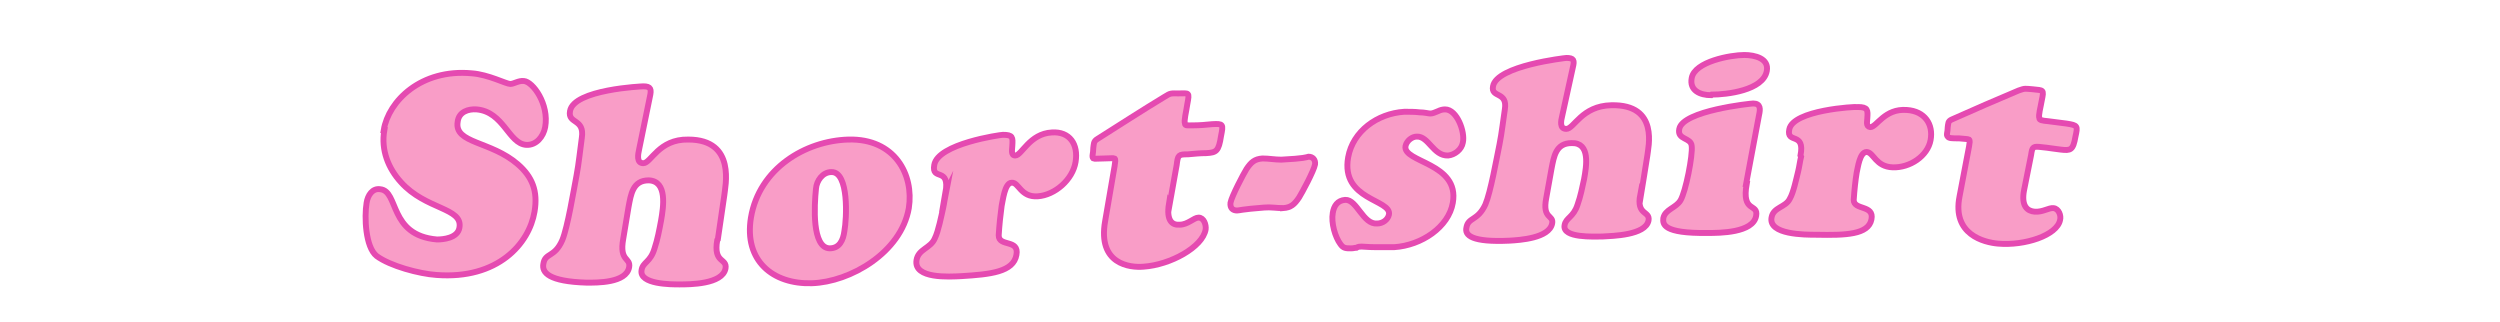 <?xml version="1.0" encoding="UTF-8"?>
<svg id="_レイヤー_1" xmlns="http://www.w3.org/2000/svg" version="1.1" viewBox="0 0 422.8 54.5">
  <!-- Generator: Adobe Illustrator 29.0.0, SVG Export Plug-In . SVG Version: 2.1.0 Build 186)  -->
  <defs>
    <style>
      .st0 {
        isolation: isolate;
      }

      .st1 {
        fill: #f99dc7;
        stroke: #e54ab1;
        stroke-miterlimit: 10;
      }
    </style>
  </defs>
  <g class="st0">
    <g>
      <path class="st1" d="M24,300.5c4.4.4,6.8,2.9,7.9,3,1,0,1.3-.2,2.1-.2,1.9.1,3.8,3.3,2.9,8.4-.4,2.7-2.3,4.8-5,4.6-4.6-.4-2-8.5-9.9-9.2-3.4-.3-5.4,2.9-5.8,5.5-1.2,6.9,1.4,13.2,7.6,13.7,5.6.5,7-2.7,8.4-2.6,1.3,0,1.6,1.7,1.4,2.9-.3,2.1-3.1,6.2-5.3,6.1-1.5-.1-5.1,2.4-10.3,1.9-9.3-.8-15.7-9.5-14.1-18.9,1.6-9.6,11.4-16,20.2-15.2Z"/>
      <path class="st1" d="M59.4,325.2c-1.4,8.2,2,3.8,1.6,6.3-.4,2.7-4.4,5.5-7.6,5.3-3.5-.1-3.2-2.5-4.3-2.6-.5,0-1.2.6-2.3,1.1-1.1.6-2.5,1.1-4.6,1-3.7-.2-7-2.5-6.3-7.1.6-3.3,4.3-7.2,12.1-6.8,1.4,0,2,.2,2.3-1.5.3-1.5.8-4.8-1.3-4.9-2.7-.1-3.8,4.9-7.7,4.7-1.4,0-2.3-1.2-2.1-2.7.7-4,8.6-6.1,12.8-5.9,2.5.1,9.3,1.4,8.1,8.4-.3,1.6-.5,3.1-.8,4.7ZM45.4,328.7c-.2,1.2.2,2.6,1.5,2.6,1.7,0,2.1-1.8,2.4-3.2.2-1,.4-2.2-.8-2.3-1.5,0-2.8,1.4-3,2.9Z"/>
      <path class="st1" d="M67.3,322.4c.8-4.6-2.4-2.1-1.9-4.9.6-3.7,11.2-4.4,11.6-4.4,1.7,0,1.7.5,1.6,2.1,0,.6-.3,1.6.5,1.6,1.1,0,2.4-3.6,6.2-3.6,3,0,4.5,2.4,4,5.4-.5,3.1-3.5,5.6-6.4,5.5-2.9,0-3.2-2.7-4.4-2.7-1.2,0-1.5,3.1-1.7,3.9-.2,1.4-.4,3.4-.5,5.1,0,2.1,3.5.8,3,3.6-.5,2.9-4.4,3.1-9.3,3-2,0-8.1,0-7.6-3.3.3-2,2.4-1.9,3.1-3.5.6-1.2,1.1-3.8,1.4-5.1.2-.9.3-1.9.5-2.8Z"/>
      <path class="st1" d="M97.9,346.2c-8.2.1-10.8-3.2-10.3-6.1.5-2.7,2.9-2.7,3-3.4.1-.6-2.1-1.9-1.7-3.9.6-3.3,4.3-4.3,4.4-4.9,0-.6-2.6-2.7-2-6.1.9-5.6,8.1-8.2,12.6-8.2,2.3,0,5.2.8,6.7.8,3.4,0,5.5-2.5,6.1-2.5,1,0,1.2,1.4,1.1,2.2-.4,2.6-3.2,4.5-3.3,5,0,.5,0,1-.1,1.4-1.1,6.2-8.4,8.5-13.3,8.5-.8,0-1.5-.1-2.3-.1-.8,0-1.3.5-1.4,1.3-.2,1.4,1.7,1.7,2.7,1.7,1.4,0,6.7-.9,8.4-.9,4.6,0,6.1,2.6,5.6,5.4-.7,4.2-5.5,9.9-16.4,10.1ZM99,342.2c1.5,0,4.8-.3,5.2-2.4.2-1-.7-1.4-1.5-1.4-.7,0-2.4.3-3.9.3-1,0-3.4-.3-3.8-.3-.4,0-.6.4-.7.7-.4,2.5,2.9,3.1,4.7,3.1ZM103.6,316.7c-1.7,0-2.8,1.7-3.1,3.4-.3,1.8-.5,5.6,1.8,5.6,2,0,3-1.8,3.3-3.6.3-1.9.5-5.3-2-5.3Z"/>
      <path class="st1" d="M117.8,325.8c1.4-8.3,9.2-13.1,16.5-13.3,7.8-.2,11.1,5.9,10.2,11.5-1.3,7.5-9.9,12.5-16.4,12.7-6.6.2-11.5-3.7-10.3-11ZM131.5,318c-1.5,0-2.5,1.5-2.6,2.8-.3,2.9-.7,10,2.3,10,1.7,0,2.3-1.5,2.5-2.9.4-2.1.8-10-2.2-9.9Z"/>
      <path class="st1" d="M171.6,327.7c-.4,2.5,2.4,1.3,2,3.6-.5,3.1-6.4,3.5-8.8,3.6-2.1.1-7.9.4-7.3-2.8.4-2.6,3.3-1.5,4-4.3.4-1.7.8-3.3,1.2-5,.3-1.4,0-2.1-1.4-2.1-1.3,0-1.6.1-1.7,0-.1-.3,0-.7.2-1.9.4-2.4.4-2.5,1.5-2.7.5,0,1.3-.2,1.4-.9.1-.9-1.3-2.5-.8-5.4.9-5.4,6.7-7.5,11.2-7.7,2.7-.1,7.1,1.4,6.4,5.2-.3,1.7-1.9,3.4-3.6,3.5-2.4.1-3.3-3.4-5.2-3.3-.8,0-1.5.9-1.7,1.7-.5,2.9,4.1,3.9,4.3,5.5,0,.4.1.6.7.6,1.8,0,4.3-.7,4.1.7-.2,1-.5,1.9-.7,2.9-.3,1.2-.4,1.1-1.3,1.2-.5,0-1,0-1.6,0-2,.1-2.2,3.1-2.4,4.4-.2,1.1-.4,2.2-.6,3.2ZM181.8,309.3c.2-1.4.3-2.8.6-4.2.3-1.8,1.2-1.9,2.8-2.4,1.6-.5,4.7-1.2,6.3-1.3,1.6,0,2.1.5,1.9,1.7-.7,3.8-1.9,7.7-2.6,11.9-.6,3.4-1.4,7.3-2,11.1-.7,4.2,2.3,2,1.9,4.4-.5,3.1-6.2,3.2-8.1,3.3-1.8.1-7.3.5-6.8-2.2.4-2.2,2.7-1.7,3.1-4.3,1-6,1.9-12,2.9-18Z"/>
      <path class="st1" d="M216.1,320.6c-1.4,7.9,2,3.4,1.6,5.8-.4,2.6-4.4,5.6-7.6,5.8-3.5.2-3.2-2.1-4.3-2-.5,0-1.2.7-2.3,1.3-1.1.6-2.5,1.3-4.6,1.5-3.7.2-7-1.5-6.3-6,.6-3.2,4.3-7.4,12.1-7.8,1.4,0,2,0,2.3-1.6.3-1.5.8-4.6-1.3-4.5-2.7.2-3.8,5-7.7,5.3-1.4,0-2.3-.9-2.1-2.3.7-3.8,8.6-6.7,12.8-7,2.5-.1,9.3.4,8.1,7.2-.3,1.5-.5,3-.8,4.5ZM202,325.4c-.2,1.2.2,2.4,1.5,2.3,1.7-.1,2.1-2,2.4-3.3.2-1,.4-2.1-.8-2-1.5,0-2.8,1.6-3,3Z"/>
      <path class="st1" d="M224,317.3c.8-4.4-2.4-1.8-1.9-4.5.6-3.5,11.2-5.1,11.6-5.1,1.7,0,1.7.3,1.6,1.9,0,.5-.3,1.6.5,1.5,1.1,0,2.4-3.6,6.2-3.8,3-.2,4.5,1.9,4,4.9-.5,3-3.5,5.5-6.4,5.6-2.9.2-3.2-2.3-4.4-2.2-1.2,0-1.5,3-1.7,3.8-.2,1.3-.4,3.2-.5,4.9,0,1.9,3.5.5,3,3.2-.5,2.8-4.4,3.3-9.3,3.6-2,.1-8.1.6-7.6-2.5.3-1.9,2.4-2,3.1-3.6.6-1.1,1.1-3.7,1.4-5,.2-.9.3-1.8.5-2.7Z"/>
      <path class="st1" d="M257.4,318.6c-.5,0-1.2,0-1.3.7-.4,2.2,2.2,3.9,4.3,3.8,3.3-.2,5.3-2.2,6.3-2.3.9,0,1.5,1.3,1.3,2.1-.6,3.4-7.3,6.2-11.3,6.4-8,.5-11.1-5-10.1-10.7,1.2-6.8,7.9-12.1,14.6-12.4,7.6-.4,9.9,5.2,9.3,8.5-.5,2.9-1.9,3.4-3.3,3.4-3.2.2-6.4.3-9.6.5ZM262.3,312.8c.3-1.6-.5-2.8-2.1-2.7-1.5,0-2.9,1.6-3.2,3-.3,1.6,1.3,1.2,2.4,1.1,1.2,0,2.6.1,2.9-1.5Z"/>
      <path class="st1" d="M287.7,318.5c.8-4.6.7-5.5.6-5.8-.5-.5-3,.1-2.5-2.4.5-3,10.1-5.5,13.4-5.6,1.1,0,1.2.3,1,1.3,0,.3-.1.9.3.9.6,0,3.5-2.4,7.2-2.5,5.8-.1,7.9,5.5,7,10.5-1,5.7-6.4,12-12.9,12.2-2.1,0-4-.9-4.4-.9-.6,0-.9.9-1,1.4-.6,3.3,2.3,2.1,2,4.3-.4,2.4-4.5,2.9-6.3,3-6,.3-10.2-1.6-9.8-3.9.4-2,2-1.3,3.1-3,.6-.9,1-2.2,1.9-7,.1-.8.3-1.6.4-2.4ZM301.2,310.9c-1.6,0-2.3.7-3.7,8.6-.3,1.4.4,1.9,1.9,1.9,2.8,0,3.6-3,4-5.1.4-2.1.5-5.5-2.2-5.4Z"/>
      <path class="st1" d="M339.1,315.7c-1.4,7.4,2,3.4,1.6,5.7-.4,2.4-4.4,5-7.6,5-3.5,0-3.2-2.1-4.3-2.1-.5,0-1.2.6-2.3,1.1-1.1.6-2.5,1.1-4.6,1.2-3.7,0-7-1.7-6.3-6,.6-3,4.3-6.9,12.1-6.9,1.4,0,2,0,2.3-1.5.3-1.4.8-4.3-1.3-4.3-2.7,0-3.8,4.6-7.7,4.6-1.4,0-2.3-.9-2.1-2.3.7-3.6,8.6-6,12.8-6,2.5,0,9.3,1,8.1,7.3-.3,1.4-.5,2.8-.8,4.2ZM325.1,319.5c-.2,1.1.2,2.3,1.5,2.3,1.7,0,2.1-1.8,2.4-3,.2-.9.4-2-.8-2-1.5,0-2.8,1.4-3,2.7Z"/>
      <path class="st1" d="M355.8,319c-.8,4,.9,3.4.6,5-.5,2.6-6.4,2.4-8.2,2.4-1.8,0-6.3,0-5.8-2.6.4-2,2.1-.2,3-4.3.5-2.1.9-4.2,1.4-6.3.7-3.1-2.2-2.1-1.8-4.4.4-2.3,11-4.1,11.9-4.1,1,0,1.5.8,1.3,1.7,0,.2-.1.5-.2.7,0,.5,0,1.1.7,1.1.7,0,1.3-.8,2.3-1.7,1-.8,2.5-1.6,5.1-1.5,9.2.4,6.1,8.7,5.3,15-.4,3.3,1.6,2.6,1.2,4.4-.1.8-.3,2.5-8.6,2.2-1.6,0-5.9,0-5.4-2.4.3-1.5,1.6-.8,2.3-3.5.8-2.9,3.3-9.5-.9-9.7-2.8,0-3.1,2.8-3.5,4.7-.2,1.1-.4,2.1-.6,3.2Z"/>
      <path class="st1" d="M389.4,318.6c-.5,2.7.6,3.5,1.8,3.6,1.4.1,2.4-.8,3.2-.7.9,0,1.3,1.3,1.1,2-.5,2.7-6,4.6-10.5,4.4-2.3-.1-7.8-1.3-6.5-7.9.5-2.8,1.1-5.6,1.6-8.5.1-.7.2-1,0-1.2-.2-.1-.7,0-1.7-.1-1.2,0-1.7,0-1.9-.3-.3-.3,0-.7,0-1.7.1-.6,0-1,.7-1.3,3.8-1.8,7.5-3.5,11.3-5.2,1.1-.5,1.1-.4,2.4-.3,1.8.1,1.9,0,1.5,1.9-.2,1.3-.6,2.5-.4,3,0,.3.4.4,1.5.5,1,0,2.1.2,3.1.3,1.9.2,1.9.3,1.5,2.1-.4,2.3-.8,2.4-2.5,2.3-1,0-2-.2-3.1-.3-1.6-.1-1.7,0-1.9,1.4-.4,2-.8,4-1.2,6.1Z"/>
      <path class="st1" d="M412.4,308.9c.8.2,1.5.5,1.8.5.4,0,.8,0,1.3-.1.4,0,.8-.1,1.2,0,2,.3,3.4,4.2,3,5.8-.2,1.1-1.4,1.7-2.5,1.6-2.5-.3-3.3-3.6-5.3-3.9-.8,0-1.7.4-1.9,1.2-.5,2.5,9.2,4.2,8,10.4-.7,3.7-5.3,5.9-9.9,5.4-.9,0-2.2-.3-3.2-.6-1.1-.2-2-.4-2.3-.5-.3,0-.6,0-.9,0-.3,0-.5,0-.9,0-.9,0-1.3-.2-1.8-.9-.9-1.2-1.6-3.6-1.3-5.2.2-1.1.8-1.9,2.1-1.8,2,.2,3,4.3,5.4,4.6.9,0,1.8-.2,2-1.1.5-2.4-8.2-3.5-6.9-10.1.8-4,4.9-6.2,9.5-5.7.9,0,1.8.3,2.6.5Z"/>
    </g>
  </g>
  <g class="st0">
    <g>
      <path class="st1" d="M55.2,357.5c.6-3.3-3.8-2.7-3.3-5.6.3-1.8,2.3-1.8,3.7-1.5,1.1.2,2.2.5,3.3.7,6.4,1.2,10.5,1.1,12.3,1.4,6,.9,11.2,5,10.1,11.8-1.2,6.7-7.4,9.8-13.6,8.8-1.3-.2-2.6-.6-3.8-.8-.5,0-.8.1-.8.6-.2.9-.3,1.7-.5,2.6-.8,5.6,2.8,3.8,2.4,6.4-.5,2.9-6.9,2-8.9,1.6-1.9-.3-8.4-1.8-7.9-4.7.4-2.4,3.4-.2,4.1-3.9,1-5.8,2-11.7,3.1-17.5ZM67.5,357.5c-1.7-.3-1.8.3-1.9,1.2-.4,2.2-.8,4.5-1.2,6.7-.2.9-.7,1.9,1.7,2.3,2.9.5,4.5-1.6,5-4.4.5-2.8-.5-5.4-3.5-5.8Z"/>
      <path class="st1" d="M94.1,379.5c-.1.8-.4,2.3-.3,3.1.2,1.7,2.3,1,2,2.9-.5,3.1-5.9,2.5-7.8,2.3-2-.1-8.3-.5-7.7-3.7.3-1.6,2.1-.8,2.9-2.4.9-1.8,1.9-7.5,2.3-9.7.3-1.8,1-5.2.9-7.2,0-3.4-2.9-2.5-2.5-5.1.7-3.9,12.4-3.9,13-4,1.5,0,1.7,1.1,1.5,2.5-.2,1-1.6,6-2.7,12.5-.5,2.9-1,5.9-1.5,8.8Z"/>
      <path class="st1" d="M110.1,377.8c-.5,0-1.2-.2-1.3.6-.4,2.3,2.2,4.2,4.3,4.3,3.3,0,5.3-2.1,6.3-2.1.9,0,1.5,1.4,1.3,2.3-.6,3.5-7.3,6.1-11.3,6.1-8-.1-11.1-6.3-10.1-12.1,1.2-7,7.9-11.8,14.6-11.8,7.6,0,9.9,5.9,9.3,9.4-.5,3-1.9,3.4-3.3,3.5-3.2,0-6.4,0-9.6,0ZM115,372.1c.3-1.6-.5-2.9-2.1-2.9-1.5,0-2.9,1.5-3.2,3-.3,1.6,1.3,1.3,2.4,1.3,1.2,0,2.6.3,2.9-1.3Z"/>
      <path class="st1" d="M147.1,376.3c-1.4,8.1,2,3.5,1.6,6-.4,2.6-4.4,5.7-7.6,5.9-3.5.2-3.2-2.1-4.3-2.1-.5,0-1.2.7-2.3,1.2-1.1.6-2.5,1.3-4.6,1.4-3.7.1-7-1.8-6.3-6.3.6-3.3,4.3-7.3,12.1-7.6,1.4,0,2,0,2.3-1.6.3-1.5.8-4.7-1.3-4.6-2.7.1-3.8,5.1-7.7,5.2-1.4,0-2.3-1-2.1-2.4.7-3.9,8.6-6.6,12.8-6.8,2.5-.1,9.3.5,8.1,7.3-.3,1.5-.5,3.1-.8,4.6ZM133.1,381.1c-.2,1.2.2,2.4,1.5,2.4,1.7,0,2.1-2,2.4-3.3.2-1,.4-2.2-.8-2.1-1.5,0-2.8,1.6-3,3Z"/>
      <path class="st1" d="M165.3,375.9c-.5,3.1.6,3.7,1.8,3.6,1.4-.1,2.4-1.3,3.2-1.3.9,0,1.3,1.1,1.2,2-.5,3-6,6.2-10.5,6.6-2.3.2-7.8-.3-6.5-7.6.5-3.1,1.1-6.3,1.6-9.4.1-.8.2-1.1,0-1.3-.2-.1-.7,0-1.7,0-1.2,0-1.7.2-1.9,0-.3-.3,0-.8,0-1.8.1-.6,0-1.1.7-1.5,3.8-2.5,7.5-4.9,11.3-7.4,1.1-.7,1.1-.6,2.4-.7,1.8-.2,1.9-.4,1.5,1.7-.2,1.4-.6,2.8-.4,3.4,0,.4.4.3,1.5.2,1,0,2.1-.2,3.1-.3,1.9-.2,1.9,0,1.5,2-.4,2.6-.8,2.8-2.5,3-1,.1-2,.2-3.1.3-1.6.1-1.7.2-1.9,1.8-.4,2.3-.8,4.5-1.2,6.8Z"/>
      <path class="st1" d="M185.1,373.2c-.5,0-1.2,0-1.3.8-.4,2.3,2.2,3.9,4.3,3.6,3.3-.4,5.3-2.6,6.3-2.7.9-.1,1.5,1.2,1.3,2.1-.6,3.5-7.3,6.8-11.3,7.3-8,.9-11.1-4.6-10.1-10.5,1.2-7,7.9-12.7,14.6-13.5,7.6-.8,9.9,4.7,9.3,8.1-.5,3-1.9,3.6-3.3,3.7-3.2.4-6.4.8-9.6,1.1ZM190,367c.3-1.6-.5-2.8-2.1-2.6-1.5.2-2.9,1.8-3.2,3.3-.3,1.6,1.3,1.1,2.4,1,1.2-.1,2.6,0,2.9-1.7Z"/>
      <path class="st1" d="M225.9,371c-.5,3.2,2,1.8,1.6,4.2-.6,3.4-10.4,4.9-10.9,4.9-2.3.3-.2-2.4-1.7-2.2-.4,0-1.2.8-2.3,1.6-1.1.8-2.6,1.6-4.6,1.9-5.8.7-9.3-5-8.3-10.6,1-6.1,6.9-12.5,13-13.3,3.1-.4,4.6.8,5.1.7.7,0,1-1.6,1.1-2.1.5-2.8-3-.9-2.6-3.4.6-3.4,12.1-5.5,12.2-5.5,1.3-.1,1.5.8,1.2,2.2-1.2,7.2-2.5,14.4-3.7,21.5ZM215.3,361.9c-3,.4-4.4,5.6-4.8,7.8-.4,2.1-.5,5.8,2.3,5.4,3-.4,3.8-5.9,4.1-7.9.3-1.8,1-5.6-1.6-5.3Z"/>
      <path class="st1" d="M259.6,352.7c.8,0,1.5.2,1.8.2.4,0,.8-.2,1.3-.4.4-.2.8-.3,1.2-.4,2-.2,3.4,3.8,3,5.6-.2,1.2-1.4,2.2-2.5,2.3-2.5.2-3.3-3.2-5.3-3-.8,0-1.7.8-1.9,1.7-.5,2.8,9.2,2.5,8,9.4-.7,4.2-5.3,7.4-9.9,7.8-.9,0-2.2,0-3.2,0-1.1,0-2,0-2.3,0-.3,0-.6.1-.9.2-.3,0-.5.1-.9.2-.9,0-1.3,0-1.8-.6-.9-1.1-1.6-3.6-1.3-5.3.2-1.2.8-2.1,2.1-2.3,2-.2,3,4,5.4,3.8.9,0,1.8-.6,2-1.6.5-2.6-8.2-2.1-6.9-9.4.8-4.5,4.9-7.6,9.5-8,.9,0,1.8,0,2.6,0Z"/>
      <path class="st1" d="M283.3,366.4c-.1-.3-.9-1.7-1.4-1.7-.5,0-.6,1-.7,1.2-.8,3.9,1.4,2.5,1,4.5-.2,1.2-.9,3-7.8,3.5-3.6.2-7.8.7-7.3-2.2.4-2.1,2.5-.8,3.2-4.5.7-3.1,1.6-7.3,2-9.2.4-2.1.7-4.2,1.1-6.3.6-3.6-3.2-1-2.8-3.5.5-3,11-5.7,13.3-5.8,1.2,0,1.2.6.9,1.6-.6,3.1-1.3,6.2-1.9,9.3-.6,2.8-.8,3.9.3,3.8.7,0,3.8-1.6,3.9-2.3.1-.6-.7-.9-.6-1.8.4-2.3,5-2.5,6.5-2.6,1.8,0,6.7,0,6.2,2.6-.4,1.9-1.8,1-4.8,2.7-.5.2-2.4,1.1-2.5,1.7-.2,1.1,3.9,7.2,4.5,8.2,1.6,2.4,4,2.3,3.7,4.1-.2,1.3-1.5,2.5-4.9,2.6-2.1,0-4.2.1-6.3.2-1.8,0-2,0-2.8-1.3-1.1-1.7-2.1-3.3-3.2-5Z"/>
      <path class="st1" d="M315.8,364.6c-.9,5,2,3.3,1.6,5.5-.5,2.9-6.2,2.7-8.2,2.7-7.6,0-7.6-1.7-7.5-2.7.3-1.6,2.1-1.6,2.9-3,.9-1.5,2.1-7.7,1.9-9.3-.1-1.5-2.5-1.1-2.1-3,.6-3.1,12.1-4.1,12.5-4,1.3,0,1.2,1,1,1.9-.7,3.9-1.5,7.9-2.2,11.9ZM309.7,349.2c-1.9,0-3.7-.9-3.3-3,.5-2.8,6.6-3.9,8.9-3.8,1.8,0,4.2.8,3.8,2.9-.6,3.3-6.8,3.9-9.3,3.9Z"/>
      <path class="st1" d="M324,360c.8-4.1-2.4-2-1.9-4.6.6-3.4,11.2-3.5,11.6-3.4,1.7.2,1.7.6,1.6,2,0,.5-.3,1.5.5,1.5,1.1.1,2.4-3.1,6.2-2.6,3,.4,4.5,2.8,4,5.5-.5,2.8-3.5,4.6-6.4,4.3-2.9-.3-3.2-2.8-4.4-2.9-1.2-.1-1.5,2.7-1.7,3.5-.2,1.3-.4,3-.5,4.6,0,1.9,3.5,1.1,3,3.6-.5,2.6-4.4,2.4-9.3,2.1-2-.2-8.1-.4-7.6-3.3.3-1.8,2.4-1.7,3.1-3.1.6-1,1.1-3.4,1.4-4.6.2-.8.3-1.7.5-2.5Z"/>
      <path class="st1" d="M360.8,368.5c-.5,2.7.6,3.6,1.8,3.9,1.4.3,2.4-.5,3.2-.3.9.2,1.3,1.5,1.1,2.2-.5,2.6-6,3.8-10.5,3.1-2.3-.4-7.8-2.2-6.5-8.7.5-2.8,1.1-5.6,1.6-8.4.1-.7.2-1,0-1.2-.2-.2-.7-.2-1.7-.3-1.2-.2-1.7-.2-1.9-.5-.3-.3,0-.7,0-1.7.1-.6,0-1,.7-1.3,3.8-1.5,7.5-2.8,11.3-4.1,1.1-.4,1.1-.2,2.4,0,1.8.4,1.9.3,1.5,2.1-.2,1.2-.6,2.5-.4,3,0,.4.4.4,1.5.7,1,.2,2.1.5,3.1.7,1.9.5,1.9.6,1.5,2.4-.4,2.3-.8,2.4-2.5,1.9-1-.2-2-.5-3.1-.7-1.6-.3-1.7-.3-1.9,1.1-.4,2-.8,4-1.2,6Z"/>
    </g>
  </g>
  <g class="st0">
    <g>
      <path class="st1" d="M150.2,432.4c1.6.1,2.9-1,3.2-2.7.6-3.8-4.6-.4-3.9-4.7.6-3.3,7.3-3.1,9.6-3.1,8.4.2,8.4,2.4,8.2,3.8-.2,1.2-1.3,2.1-2.4,2.3-1.2.2-1.3.4-1.8,1.6-2.9,6.8-9.7,10-16,9.4-9.4-.8-16.5-9.7-14.8-19.8,1.7-9.7,10.8-14.7,20.3-14,3.9.3,5.8,1.6,7,1.7.8,0,2.1-.6,2.9-.6,2.8,0,3.6,4.8,3.2,7.1-.4,2.3-1.9,4.6-4.3,4.6-4.4-.1-3.3-6.5-9.4-7-3.9-.3-6.9,2.6-7.7,7.6-1.6,9.5,3.1,13.6,6,13.8Z"/>
      <path class="st1" d="M169.7,428.1c1.4-8.3,9.2-13.2,16.5-13.9,7.8-.7,11.1,5,10.2,10.7-1.3,7.5-9.9,13.2-16.4,13.7-6.6.6-11.5-3.3-10.3-10.6ZM183.4,419.9c-1.5.1-2.5,1.6-2.6,2.9-.3,2.9-.7,10,2.3,9.9,1.7,0,2.3-1.6,2.5-3.1.4-2.1.8-10-2.2-9.8Z"/>
      <path class="st1" d="M199.4,425.5c1.4-8.2,9.2-13.6,16.5-14.5,7.8-.9,11.1,4.8,10.2,10.3-1.3,7.2-9.9,12.8-16.4,13.7-6.6,1-11.5-2.3-10.3-9.5ZM213.1,416.6c-1.5.2-2.5,1.7-2.6,3-.3,2.8-.7,9.7,2.3,9.5,1.7-.1,2.3-1.6,2.5-3.1.4-2,.8-9.7-2.2-9.4Z"/>
      <path class="st1" d="M255.4,423.1c-.5,2.9,2,2,1.6,4.2-.6,3.1-10.4,3.5-10.9,3.6-2.3.1-.2-2.3-1.7-2.3-.4,0-1.2.7-2.3,1.4-1.1.7-2.6,1.4-4.6,1.6-5.8.5-9.3-5.1-8.3-10.5,1-5.9,6.9-12.1,13-12.3,3.1-.1,4.6,1.1,5.1,1.1.7,0,1-1.4,1.1-1.9.5-2.6-3-1.2-2.6-3.5.6-3.3,12.1-3.9,12.2-3.7,1.3,0,1.5,1,1.2,2.3-1.2,6.6-2.5,13.3-3.7,19.9ZM244.9,413.3c-3,.1-4.4,5.1-4.8,7.2-.4,2-.5,5.6,2.3,5.4,3-.2,3.8-5.4,4.1-7.3.3-1.7,1-5.3-1.6-5.2Z"/>
      <path class="st1" d="M275.3,411c.8.3,1.5.6,1.8.6.4,0,.8,0,1.3,0,.4,0,.8,0,1.2,0,2,.5,3.4,4.6,3,6.2-.2,1-1.4,1.6-2.5,1.3-2.5-.6-3.3-4-5.3-4.3-.8-.1-1.7.3-1.9,1.1-.5,2.4,9.2,4.9,8,11-.7,3.7-5.3,5.3-9.9,4.8-.9-.1-2.2-.4-3.2-.6-1.1-.2-2-.4-2.3-.5-.3,0-.6,0-.9,0-.3,0-.5,0-.9,0-.9,0-1.3-.2-1.8-.9-.9-1.2-1.6-3.6-1.3-5.2.2-1.1.8-1.9,2.1-1.8,2,.1,3,4.3,5.4,4.6.9,0,1.8-.2,2-1.1.5-2.5-8.2-3.6-6.9-10.3.8-4.1,4.9-6.4,9.5-5.6.9.1,1.8.4,2.6.7Z"/>
    </g>
  </g>
  <g class="st0">
    <g>
      <path class="st1" d="M149.8,476.5c.5.5,1.6,1.9,2.5,1.9,1.1,0,1.5-1.8,1.6-2.6.2-1.1.5-3.1.3-4.1-.3-1.9-2.8-1.3-2.3-3.8.5-2.9,5-2.6,6.9-2.7,2,0,6.8-.6,6.3,2.6-.4,2.6-2.6,1.8-3.8,4-.9,1.7-1.3,4.5-1.6,6.3-.7,4-1.4,7.9-2,11.9-.4,2-1.2,8.4-4.1,8.3-.9,0-1.6-.6-2.1-1.2-3.9-4.4-7.7-9.1-11.6-14.1-.5-.7-1.5-2-2.4-2.2-1.4-.3-1.9,2.5-2.1,3.4-.2,1.2-.5,2.9-.4,4.1.2,3,2.7,2.5,2.3,4.7-.5,3-5.1,2-7.2,1.3-2-.6-6.6-2.9-6.1-5.7.4-2.3,2.8-.2,3.8-2.9.6-1.7,1.2-4.4,1.6-6.4.6-3.1,1.1-6.3,1.2-9.6,0-4.6-3.4-4.1-3-6.7.6-3,6.5-.7,8.5-.2,2.8.7,3.2,1,4.9,3.2,3,3.8,5.9,7.3,8.9,10.7Z"/>
      <path class="st1" d="M185.8,462.3c6-1.3,7-2.4,7.7-2.6,2.5-.6,2.8,3.7,2.5,5.8-.3,1.5-1.1,3.5-2.9,3.9-3.5.8,0-4.3-8.4-2.4-4.9,1-4.6,1.8-5.5,7.1-.5,2.7-.3,2.8,2.4,2.2,3.4-.7,1.7-5.3,4.9-6,2.6-.6,1.9,4.6,1.6,6.5-.3,1.9-1.6,7.6-4.2,8.1-2.8.6.8-4.9-3.7-4-1.9.4-2.1,2.1-2.4,3.6-1.1,6.8-.6,6.4,4,5.5,9.1-2,7.6-8,11.3-8.9,1.4-.3,1.9,1.2,1.6,2.5-.5,3.2-3.9,9.4-5.7,9.9-.3,0-1,.1-1.9.2-1,.1-2.2.3-3.7.6-6.1,1.3-12.2,2.4-18.3,3-2.9.3-2.7-1.1-2.6-1.7.4-2.5,3.1-.8,4.2-5.7,2-8.5,1.9-7.6,2.8-16,.9-7-3.1-3-2.6-6.3.5-2.8,4.1-2.7,6-3,4.3-.6,8.5-1.4,12.8-2.3Z"/>
      <path class="st1" d="M222.3,472.8c-.1-.5-.2-1.8-1-1.7-.8.2-1.4,1.4-3,4.6-1.3,2.5-2.6,5-3.9,7.5-1.3,2.6-2.1,4.4-5,5.1-2.5.6-2.9-.8-3.3-2.7-1.5-6.6-3-13.3-4.5-19.9-.7-3-2.7-.9-2.3-3.7.5-3.2,6.6-4.7,8.6-5.2,6.5-1.5,7.4-.6,7.1,1.2-.2,1.4-1.3,1.8-1.5,3.2-.2,1.3.6,4.4.7,4.9,0,.7.5,3.7,1.5,3.4,1.2-.3,2.7-3.7,3-4.5.2-.3.8-1.6.9-1.9,0-.4-.4-3-1.6-3.5-.8-.3-1.5-.8-1.3-1.9,0-.2-.1-3,9.2-4.6,8.6-1.3,8.1,1,8,1.7-.3,1.5-2.3,2.1-2.5,3.2-.2,1.2.8,3.8,1.1,4.7.2.7.7,3.3,1.7,3.2,1.5-.2,4.8-7.8,4.9-8.4.3-1.9-2.7-.7-2.3-3.1.5-2.7,5-2.8,6.8-2.8,1.8,0,5.1.3,4.7,2.7-.4,2.1-2.1,1.4-3.9,4.5-3.7,6.5-7.4,13.2-11.2,20.2-1.4,2.5-2.8,5-5.3,5.4-2.2.4-2.7-.7-3.2-2.4-.8-3-1.6-6.1-2.4-9.1Z"/>
      <path class="st1" d="M249.1,461.6c.8-4.4,6.3-9.9,14.9-7.5,2.8.8,5.8,3.1,6.5,3.4.6.2,1.4,0,2.3.4,1.5.6,4.3,5.3,3.6,8.5-.3,1.3-1.5,2.1-3.2,1.4-3-1.2-3.8-6.5-8.4-7.9-1.4-.4-3-.2-3.2,1.3-.6,3.2,5.6,3.8,10.2,9,2.4,2.7,3.4,5.4,2.8,8.2-.9,4.6-6.2,7.3-16.6,5.5-2.9-.5-7.8-1.6-10.1-3-1.9-1.2-2.1-5.7-1.7-7.9.2-1.2,1-2.3,2.3-2.3,3.2.3,1.4,6.7,9.6,7.8,1,.1,3.5.2,3.8-1.3.6-3-5.7-3.6-9.9-7.6-2.1-2.1-3.4-4.7-2.8-7.8Z"/>
    </g>
  </g>
  <g class="st0">
    <g>
      <path class="st1" d="M64.9,22c.8-4.9,6.3-10.4,14.9-9.6,2.8.2,5.8,1.8,6.5,1.8.6,0,1.4-.6,2.3-.5,1.5.1,4.3,3.9,3.6,7.8-.3,1.6-1.5,3.1-3.2,3-3-.2-3.8-5.6-8.4-6-1.4-.1-3,.4-3.2,2.1-.6,3.7,5.6,3.2,10.2,7.2,2.4,2.1,3.4,4.5,2.8,8-.9,5.4-6.2,11.5-16.6,10.7-2.9-.2-7.8-1.5-10.1-3.2-1.9-1.5-2.1-6.6-1.7-9,.2-1.3,1-2.5,2.3-2.3,3.2.3,1.4,7.8,9.6,8.5,1,0,3.5-.2,3.8-2,.6-3.4-5.7-3-9.9-7.7-2.1-2.3-3.4-5.4-2.8-8.8Z"/>
      <path class="st1" d="M121.3,40.6c-.7,4,1.7,3,1.4,4.8-.5,2.7-6.1,2.7-7.8,2.7-1.4,0-6.8,0-6.4-2.4.2-1.4,1.5-1.3,2.2-3.7.5-1.5.8-3.1,1.1-4.7.4-2.3,1.1-6.7-2.1-6.8-2.7,0-3,2.4-3.4,4.5-.3,1.8-.6,3.6-.9,5.4-.7,3.9,1.3,3.1,1,4.8-.5,2.7-5.5,2.6-7.2,2.6-6.4-.2-7.6-1.7-7.3-3.2.3-1.9,1.9-1,3.2-4,.9-2.2,1.9-8.3,2.4-10.9.4-2.1.6-4.3.9-6.4.5-3.3-2.4-2.3-2-4.5.6-3.7,12.3-4.2,12.4-4.2,1.3,0,1.4.5,1.1,1.8-.6,2.9-1.2,5.9-1.8,8.8-.2.9-.5,2.4.7,2.4,1.3,0,2.6-4.1,7.6-4,8.2,0,6.2,8.1,6.1,9.4-.4,2.5-.7,5-1.1,7.5Z"/>
      <path class="st1" d="M127,36.8c1.4-8.3,9.2-13,16.5-13.2,7.8-.2,11.1,5.9,10.2,11.6-1.3,7.5-9.9,12.5-16.4,12.7-6.6.2-11.5-3.8-10.3-11.1ZM140.6,29.1c-1.5,0-2.5,1.5-2.6,2.8-.3,2.9-.7,10,2.3,10.1,1.7,0,2.3-1.4,2.5-2.9.4-2.1.8-10.1-2.2-10Z"/>
      <path class="st1" d="M159.9,32.6c.8-4.5-2.4-1.9-1.9-4.7.6-3.6,11.2-5.1,11.6-5.1,1.7,0,1.7.4,1.6,1.9,0,.5-.3,1.6.5,1.6,1.1,0,2.4-3.7,6.2-3.9,3-.2,4.5,2,4,5-.5,3-3.5,5.6-6.4,5.8-2.9.2-3.2-2.4-4.4-2.3-1.2,0-1.5,3.1-1.7,3.9-.2,1.4-.4,3.3-.5,5,0,2,3.5.6,3,3.3-.5,2.9-4.4,3.3-9.3,3.6-2,.1-8.1.5-7.6-2.7.3-1.9,2.4-2,3.1-3.7.6-1.2,1.1-3.8,1.4-5.1.2-.9.3-1.8.5-2.8Z"/>
      <path class="st1" d="M197.7,34.4c-.5,3,.6,3.7,1.8,3.6,1.4,0,2.4-1.2,3.2-1.2.9,0,1.3,1.2,1.2,2-.5,3-6,6-10.5,6.3-2.3.2-7.8-.4-6.5-7.7.5-3.1,1.1-6.2,1.6-9.3.1-.8.2-1.1,0-1.3-.2-.1-.7,0-1.7,0-1.2,0-1.7.1-1.9,0-.3-.3,0-.8,0-1.8.1-.6,0-1.1.7-1.5,3.8-2.4,7.5-4.8,11.3-7.1,1.1-.7,1.1-.6,2.4-.6,1.8,0,1.9-.3,1.5,1.8-.2,1.4-.6,2.8-.4,3.3,0,.4.4.3,1.5.3,1,0,2.1-.1,3.1-.2,1.9-.1,1.9,0,1.5,2-.4,2.6-.8,2.8-2.5,2.9-1,0-2,.1-3.1.2-1.6,0-1.7.1-1.9,1.8-.4,2.2-.8,4.5-1.2,6.7Z"/>
      <path class="st1" d="M217,35.2c-1.1,0-2.1-.2-3.2-.1-3.9.3-4.2.5-4.6.5-.7,0-1.2-.4-1.1-1.3.2-1.1,2.2-4.9,2.7-5.7.8-1.2,1.4-1.7,2.7-1.8,1.1,0,2.1.2,3.2.2,3.9-.2,4.2-.4,4.6-.5.7,0,1.2.5,1.1,1.3-.2,1.1-2.2,4.8-2.7,5.6-.8,1.2-1.4,1.7-2.7,1.8Z"/>
      <path class="st1" d="M240.1,19c.8,0,1.5.2,1.8.2.4,0,.8-.2,1.3-.4.4-.2.8-.3,1.2-.3,2,0,3.4,3.8,3,5.6-.2,1.2-1.4,2.1-2.5,2.2-2.5.1-3.3-3.3-5.3-3.2-.8,0-1.7.7-1.9,1.6-.5,2.8,9.2,2.8,8,9.6-.7,4.1-5.3,7.2-9.9,7.5-.9,0-2.2,0-3.2,0-1.1,0-2-.1-2.3-.1-.3,0-.6,0-.9.2-.3,0-.5.1-.9.1-.9,0-1.3,0-1.8-.7-.9-1.2-1.6-3.6-1.3-5.3.2-1.2.8-2.1,2.1-2.2,2-.1,3,4.2,5.4,4,.9,0,1.8-.6,2-1.5.5-2.6-8.2-2.4-6.9-9.7.8-4.4,4.9-7.4,9.5-7.7.9,0,1.8,0,2.6.1Z"/>
      <path class="st1" d="M277.4,32.9c-.7,3.6,1.7,2.7,1.4,4.4-.5,2.5-6.1,2.6-7.8,2.7-1.4,0-6.8.3-6.4-1.9.2-1.3,1.5-1.3,2.2-3.5.5-1.4.8-2.9,1.1-4.3.4-2.2,1.1-6.2-2.1-6.1-2.7,0-3,2.3-3.4,4.3-.3,1.7-.6,3.4-.9,5-.7,3.6,1.3,2.8,1,4.3-.5,2.5-5.5,2.8-7.2,2.9-6.4.3-7.6-.9-7.3-2.2.3-1.8,1.9-1.1,3.2-3.9.9-2.1,1.9-7.8,2.4-10.2.4-2,.6-4,.9-5.9.5-3.1-2.4-1.9-2-3.9.6-3.5,12.3-4.8,12.4-4.8,1.3,0,1.4.4,1.1,1.6-.6,2.7-1.2,5.5-1.8,8.2-.2.8-.5,2.2.7,2.2,1.3,0,2.6-3.9,7.6-4,8.2-.2,6.2,7.3,6.1,8.5-.4,2.3-.7,4.6-1.1,6.9Z"/>
      <path class="st1" d="M295.4,31.1c-.9,5,2,3.2,1.6,5.4-.5,2.9-6.2,2.9-8.2,2.9-7.6.1-7.6-1.5-7.5-2.5.3-1.5,2.1-1.7,2.9-3,.9-1.5,2.1-7.7,1.9-9.2-.1-1.5-2.5-1-2.1-2.9.6-3.1,12.1-4.3,12.5-4.3,1.3,0,1.2,1,1,1.9-.7,3.9-1.5,7.8-2.2,11.7ZM289.4,16.1c-1.9,0-3.7-.8-3.3-2.9.5-2.8,6.6-3.9,8.9-3.9,1.8,0,4.2.6,3.8,2.7-.6,3.3-6.8,4-9.3,4Z"/>
      <path class="st1" d="M304.5,26.3c.8-4.1-2.4-1.9-1.9-4.4.6-3.3,11.2-3.9,11.6-3.8,1.7,0,1.7.5,1.6,1.9,0,.5-.3,1.4.5,1.5,1.1,0,2.4-3.2,6.2-2.9,3,.2,4.5,2.4,4,5.1-.5,2.7-3.5,4.7-6.4,4.6-2.9-.1-3.2-2.5-4.4-2.6-1.2,0-1.5,2.7-1.7,3.5-.2,1.2-.4,3-.5,4.6,0,1.8,3.5.8,3,3.3-.5,2.6-4.4,2.7-9.3,2.6-2,0-8.1,0-7.6-2.9.3-1.8,2.4-1.7,3.1-3.2.6-1,1.1-3.4,1.4-4.6.2-.8.3-1.7.5-2.5Z"/>
      <path class="st1" d="M342.3,32.2c-.5,2.7.6,3.5,1.8,3.6,1.4.1,2.4-.7,3.2-.6.9.1,1.3,1.3,1.1,2-.5,2.6-6,4.4-10.5,4-2.3-.2-7.8-1.5-6.5-8,.5-2.8,1.1-5.6,1.6-8.4.1-.7.2-1,0-1.2-.2-.1-.7-.1-1.7-.2-1.2,0-1.7,0-1.9-.3-.3-.3,0-.7,0-1.6.1-.6,0-1,.7-1.3,3.8-1.7,7.5-3.3,11.3-4.9,1.1-.4,1.1-.3,2.4-.2,1.8.2,1.9,0,1.5,1.9-.2,1.2-.6,2.5-.4,3,0,.3.4.4,1.5.5,1,.1,2.1.3,3.1.4,1.9.3,1.9.4,1.5,2.2-.4,2.3-.8,2.4-2.5,2.2-1-.1-2-.3-3.1-.4-1.6-.2-1.7-.1-1.9,1.3-.4,2-.8,4-1.2,6Z"/>
    </g>
  </g>
  <g class="st0">
    <g>
      <path class="st1" d="M54.6,197.6c.8-4.6,6.3-9.2,14.9-7.7,2.8.5,5.8,2.2,6.5,2.3.6,0,1.4-.4,2.3-.3,1.5.2,4.3,4.1,3.6,7.9-.3,1.5-1.5,2.9-3.2,2.7-3-.4-3.8-5.8-8.4-6.5-1.4-.2-3,.1-3.2,1.7-.6,3.5,5.6,3.7,10.2,7.9,2.4,2.2,3.4,4.6,2.8,8-.9,5.2-6.2,10.8-16.6,8.9-2.9-.5-7.8-2.4-10.1-4.4-1.9-1.7-2.1-6.7-1.7-9,.2-1.2,1-2.3,2.3-1.9,3.2.7,1.4,7.8,9.6,9.4,1,.2,3.5.1,3.8-1.6.6-3.2-5.7-3.5-9.9-8.6-2.1-2.5-3.4-5.7-2.8-8.9Z"/>
      <path class="st1" d="M110.1,219.7c-.7,3.9,1.7,3,1.4,4.7-.5,2.7-6.1,2.5-7.8,2.4-1.4,0-6.8-.3-6.4-2.7.2-1.3,1.5-1.2,2.2-3.5.5-1.4.8-3,1.1-4.5.4-2.3,1.1-6.5-2.1-6.7-2.7-.2-3,2.2-3.4,4.2-.3,1.8-.6,3.5-.9,5.3-.7,3.8,1.3,3.1,1,4.8-.5,2.6-5.5,2.3-7.2,2.1-6.4-.6-7.6-2.2-7.3-3.6.3-1.8,1.9-.8,3.2-3.6.9-2.1,1.9-8,2.4-10.5.4-2,.6-4.1.9-6.2.5-3.2-2.4-2.4-2-4.5.6-3.5,12.3-3.5,12.4-3.5,1.3,0,1.4.5,1.1,1.8-.6,2.9-1.2,5.7-1.8,8.6-.2.9-.5,2.3.7,2.4,1.3,0,2.6-3.9,7.6-3.7,8.2.3,6.2,8.1,6.1,9.4-.4,2.4-.7,4.9-1.1,7.3Z"/>
      <path class="st1" d="M125.8,216c-.5,0-1.2-.1-1.3.7-.4,2.3,2.2,4.1,4.3,4.1,3.3-.1,5.3-2.2,6.3-2.3.9,0,1.5,1.3,1.3,2.2-.6,3.5-7.3,6.4-11.3,6.5-8,.2-11.1-5.9-10.1-11.7,1.2-7,7.9-12.1,14.6-12.3,7.6-.2,9.9,5.5,9.3,9-.5,3-1.9,3.5-3.3,3.6-3.2.1-6.4.3-9.6.3ZM130.7,210.1c.3-1.6-.5-2.9-2.1-2.8-1.5,0-2.9,1.6-3.2,3.1-.3,1.6,1.3,1.2,2.4,1.2,1.2,0,2.6.2,2.9-1.4Z"/>
      <path class="st1" d="M151.3,214.7c-.5,0-1.2,0-1.3.7-.4,2.3,2.2,4,4.3,3.8,3.3-.3,5.3-2.5,6.3-2.6.9,0,1.5,1.3,1.3,2.1-.6,3.5-7.3,6.7-11.3,7-8,.6-11.1-5.1-10.1-11,1.2-7,7.9-12.5,14.6-13,7.6-.6,9.9,5,9.3,8.4-.5,3-1.9,3.6-3.3,3.7-3.2.3-6.4.6-9.6.8ZM156.1,208.6c.3-1.6-.5-2.8-2.1-2.7-1.5.1-2.9,1.8-3.2,3.2-.3,1.6,1.3,1.2,2.4,1.1,1.2,0,2.6,0,2.9-1.6Z"/>
      <path class="st1" d="M169,209.7c.8-4.5-2.4-1.7-1.9-4.5.6-3.6,11.2-5.7,11.6-5.8,1.7-.2,1.7.3,1.6,1.8,0,.5-.3,1.6.5,1.5,1.1-.1,2.4-3.8,6.2-4.3,3-.4,4.5,1.7,4,4.7-.5,3.1-3.5,5.8-6.4,6.2-2.9.4-3.2-2.2-4.4-2-1.2.1-1.5,3.2-1.7,4-.2,1.4-.4,3.3-.5,5,0,2,3.5.3,3,3.1-.5,2.9-4.4,3.6-9.3,4.1-2,.2-8.1,1-7.6-2.2.3-1.9,2.4-2.1,3.1-3.8.6-1.2,1.1-3.8,1.4-5.1.2-.9.3-1.8.5-2.7Z"/>
      <path class="st1" d="M217.1,209.3c-.1.8-.4,2.3-.3,3,.2,1.6,2.3.5,2,2.4-.5,3-5.9,3.5-7.8,3.8-2,.3-8.3,1.3-7.7-1.9.3-1.6,2.1-1.3,2.9-3,.9-1.9,1.9-7.6,2.3-9.8.3-1.8,1-5.2.9-7.2,0-3.3-2.9-1.8-2.5-4.3.7-4,12.4-6.3,13-6.4,1.5-.2,1.7.8,1.5,2.1-.2,1-1.6,6.1-2.7,12.5-.5,2.9-1,5.9-1.5,8.8Z"/>
      <path class="st1" d="M222.2,206.3c1.4-8.1,9.2-13.5,16.5-14.3,7.8-.9,11.1,4.8,10.2,10.4-1.3,7.3-9.9,12.7-16.4,13.5-6.6.8-11.5-2.4-10.3-9.5ZM235.9,197.5c-1.5.2-2.5,1.7-2.6,3-.3,2.8-.7,9.6,2.3,9.4,1.7-.1,2.3-1.6,2.5-3,.4-2,.8-9.7-2.2-9.4Z"/>
      <path class="st1" d="M263,204.7c-.8,4.3.9,3.4.6,5.1-.5,2.7-6.4,3.2-8.2,3.4-1.8.2-6.3.6-5.8-2,.4-2.1,2.1-.4,3-4.8.5-2.2.9-4.5,1.4-6.7.7-3.3-2.2-2-1.8-4.3.4-2.4,11-5.5,11.9-5.5,1,0,1.5.7,1.3,1.6,0,.3-.1.5-.2.8,0,.5,0,1.1.7,1.1.7,0,1.3-1,2.3-2,1-.9,2.5-2,5.1-2.1,9.2-.5,6.1,8.5,5.3,15.1-.4,3.4,1.6,2.6,1.2,4.4-.1.8-.3,2.6-8.6,3.1-1.6.1-5.9.5-5.4-1.9.3-1.6,1.6-1,2.3-3.8.8-3.1,3.3-10.3-.9-10-2.8.2-3.1,3.2-3.5,5.2-.2,1.1-.4,2.3-.6,3.4Z"/>
      <path class="st1" d="M290.8,219.2c-8.2.2-10.8-2.6-10.3-5.4.5-2.5,2.9-2.7,3-3.3.1-.6-2.1-1.7-1.7-3.6.6-3.1,4.3-4.1,4.4-4.7,0-.5-2.6-2.4-2-5.6.9-5.3,8.1-7.9,12.6-7.8,2.3,0,5.2.9,6.7.9,3.4,0,5.5-2.1,6.1-2,1,0,1.2,1.4,1.1,2.2-.4,2.4-3.2,4-3.3,4.4,0,.4,0,.9-.1,1.3-1.1,5.7-8.4,7.5-13.3,7.6-.8,0-1.5-.1-2.3-.1-.8,0-1.3.5-1.4,1.2-.2,1.3,1.7,1.6,2.7,1.6,1.4,0,6.7-.8,8.4-.7,4.6,0,6.1,2.7,5.6,5.2-.7,3.9-5.5,8.8-16.4,9ZM291.9,215.5c1.5,0,4.8-.3,5.2-2.2.2-.9-.7-1.3-1.5-1.3-.7,0-2.4.3-3.9.3-1,0-3.4-.3-3.8-.3-.4,0-.6.4-.7.7-.4,2.3,2.9,2.8,4.7,2.8ZM296.5,191.8c-1.7,0-2.8,1.6-3.1,3.1-.3,1.6-.5,5.2,1.8,5.2,2,0,3-1.7,3.3-3.3.3-1.8.5-4.9-2-5Z"/>
      <path class="st1" d="M320.4,204.1c-1.1,0-2.1-.5-3.2-.6-3.9-.3-4.2,0-4.6-.1-.7,0-1.2-.6-1.1-1.3.2-1.1,2.2-4.4,2.7-5.1.8-1,1.4-1.4,2.7-1.4,1.1,0,2.1.5,3.2.6,3.9.3,4.2.2,4.6.3.7,0,1.2.6,1.1,1.4-.2,1-2.2,4.3-2.7,5-.8,1-1.4,1.4-2.7,1.3Z"/>
      <path class="st1" d="M350.7,186.3c1.9.4,2.8.5,3.5.6.7,0,1,0,1.9.2,1.7.4,4.7,4.5,3.9,8.8-.4,2-1.8,3-4.1,2.4-3.9-1-2.9-5.7-5.2-6.2-1.7-.4-2,1.8-2,2.2-.8,4.1-1.6,8.3-2.4,12.4-.9,4.8,3.6,3.4,3.1,6.2-.2,1.3-1.4,2.8-9.7,1.3-2.3-.4-10.6-1.4-10-4.6.4-2.2,3-1,4.2-2.4.6-.8,1.3-3.3,1.5-4.3.7-3,1.4-6,2.1-9,1-4.3,0-4.4-.6-4.5-2-.3-3.9,4.4-7.5,3.9-1.7-.2-2.5-1.8-2.2-3.3.7-3.5,4.7-7.7,7.3-7.3.3,0,.8.2,1.6.5.8.3,2,.6,3.8.9,3.6.7,7.3,1.4,10.9,2.2Z"/>
    </g>
  </g>
  <g class="st0">
    <g>
      <path class="st1" d="M134.6,248.4c1.9.5,2.7.5,3.4.5.6,0,1,0,1.8,0,1.7.4,4.6,4.1,3.8,8.7-.4,2.1-1.7,3.4-3.9,2.9-3.7-.8-2.8-5.7-5-6.3-1.7-.5-1.9,1.8-2,2.1-.8,4.2-1.6,8.4-2.3,12.6-.9,4.9,3.5,3.8,3,6.6-.2,1.2-1.4,3.2-9.4,0-2.2-.7-10.3-4.9-9.7-8,.4-2.1,2.9.2,4.1-.9.6-.6,1.2-2.9,1.4-3.9.7-2.9,1.3-5.8,2-8.7,1-4.1,0-4.5-.5-4.8-1.9-.9-3.8,3.4-7.3,1.4-1.7-1-2.4-3-2.1-4.4.6-3.3,4.6-5.8,7-4.7.3.1.8.5,1.5,1,.8.5,1.9,1.2,3.6,1.9,3.5,1.5,7.1,2.7,10.6,3.6Z"/>
      <path class="st1" d="M163.1,271.2c-1.3,7.7,2,3.4,1.6,5.7-.4,2.5-4.3,5.5-7.4,5.4-3.4,0-3.1-2.3-4.2-2.3-.5,0-1.2.5-2.2,1-1,.5-2.4,1-4.4.7-3.6-.4-6.8-3-6.1-7.1.5-3,4.1-6,11.7-5.5,1.3,0,1.9.2,2.2-1.4.3-1.4.7-4.4-1.2-4.5-2.6-.1-3.7,4.5-7.5,4.1-1.4-.2-2.2-1.3-2-2.7.6-3.5,8.3-5,12.4-5.1,2.5.1,9,.7,7.9,7.3-.3,1.5-.5,2.9-.8,4.4ZM149.5,274.9c-.2,1.1.2,2.4,1.4,2.5,1.6.1,2.1-1.7,2.3-3,.2-1,.4-2-.8-2.1-1.5,0-2.7,1.2-2.9,2.6Z"/>
      <path class="st1" d="M179.2,272.3c-.7,4.3.9,3.3.6,5-.5,2.8-6.2,3.7-7.9,3.9-1.7.3-6.1.7-5.7-2,.4-2.1,2-.4,2.9-4.7.4-2.2.9-4.4,1.3-6.7.6-3.3-2.2-1.9-1.8-4.3.4-2.2,10.7-5.9,11.5-6.2.9-.2,1.4.6,1.3,1.4,0,.3-.1.5-.2.8,0,.5,0,1.1.7,1,.7-.1,1.2-1.2,2.3-2.3,1-1.1,2.5-2.3,4.9-2.9,8.9-2.2,5.9,7.2,5.1,14-.4,3.5,1.5,2.2,1.2,4.2-.1.8-.3,2.8-8.4,4.7-1.5.4-5.7,1.3-5.3-1.2.3-1.6,1.6-1.1,2.3-4.1.8-3.2,3.2-10.7-.9-9.8-2.8.6-3,3.6-3.4,5.6-.2,1.1-.4,2.3-.6,3.4Z"/>
      <path class="st1" d="M213.1,263.9c-.1-.2-.9-1.4-1.3-1.3-.5.1-.6,1.1-.6,1.4-.8,4.1,1.3,2.1,1,4.3-.2,1.3-.8,3.3-7.5,5.3-3.5,1.1-7.6,2.3-7.1-.7.4-2.2,2.4-1.2,3.1-5.1.7-3.2,1.6-7.6,1.9-9.6.4-2.2.7-4.3,1.1-6.5.6-3.7-3.1-.2-2.7-2.8.5-3,10.6-8.2,12.9-8.9,1.2-.4,1.1.3.9,1.3-.6,3.2-1.2,6.5-1.8,9.7-.6,2.9-.8,4.1.3,3.7.7-.2,3.7-2.6,3.8-3.3.1-.6-.7-.7-.5-1.6.4-2.4,4.8-3.9,6.3-4.4,1.8-.6,6.4-2,6,.8-.3,2-1.8,1.6-4.6,4.1-.5.4-2.3,1.8-2.4,2.4-.2,1.1,3.8,6.1,4.4,6.8,1.5,1.9,3.9,1.1,3.6,3-.2,1.4-1.4,2.9-4.7,4-2,.7-4,1.3-6.1,2-1.7.6-1.9.5-2.7-.5-1-1.4-2.1-2.8-3.1-4.1Z"/>
      <path class="st1" d="M259.8,247.9c-.5,3,.6,3.4,1.7,3.2,1.3-.2,2.3-1.4,3.1-1.5.9-.1,1.3,1,1.1,1.8-.5,2.9-5.8,6.2-10.2,7.1-2.2.5-7.5.8-6.3-6.2.5-3.1,1-6.1,1.6-9.2.1-.8.2-1.1,0-1.2-.2,0-.7.1-1.7.4-1.1.3-1.7.5-1.9.3-.2-.2,0-.7,0-1.7.1-.6,0-1.1.6-1.6,3.6-3,7.3-5.9,10.9-8.6,1.1-.8,1-.7,2.3-.9,1.7-.3,1.8-.5,1.5,1.5-.2,1.4-.6,2.7-.4,3.2,0,.3.4.3,1.5.1,1-.2,2-.3,3-.4,1.9-.2,1.8,0,1.5,1.9-.4,2.5-.8,2.7-2.4,2.9-1,.1-2,.3-3,.5-1.5.2-1.6.3-1.9,1.9-.4,2.2-.8,4.4-1.1,6.6Z"/>
      <path class="st1" d="M268.4,245.9c1.4-7.8,8.9-12.9,16-12.6,7.5.4,10.8,7,9.9,12-1.2,6.6-9.6,9.9-15.9,10.2-6.4.2-11.1-2.7-9.9-9.6ZM281.6,238.3c-1.4,0-2.4,1.3-2.6,2.6-.3,2.7-.7,9.2,2.2,9.4,1.6,0,2.2-1.2,2.4-2.6.3-1.9.8-9.3-2.1-9.3Z"/>
      <path class="st1" d="M299.1,248.5c.8-4.2.7-5.2.5-5.5-.5-.7-2.9-.6-2.5-2.9.5-2.9,9.8-2.7,13-1.2,1,.4,1.1.8,1,1.7,0,.3-.1.8.3,1,.6.3,3.4-.9,6.9,1.1,5.6,3.1,7.7,10.2,6.8,14.5-1,4.9-6.2,7.5-12.5,4.8-2-.9-3.9-2.6-4.2-2.7-.6-.2-.8.6-.9,1-.6,3,2.3,3,1.9,4.9-.4,2.2-4.4,1.1-6.1.7-5.8-1.6-9.9-4.1-9.5-6.3.3-1.9,2-.9,3-2.3.6-.8,1-1.9,1.8-6.4.1-.7.3-1.5.4-2.2ZM312.1,245.8c-1.5-.7-2.2-.3-3.6,6.9-.2,1.3.3,2,1.9,2.6,2.7,1.1,3.5-1.3,3.9-3.2.4-1.8.5-5.1-2.2-6.3Z"/>
    </g>
  </g>
</svg>